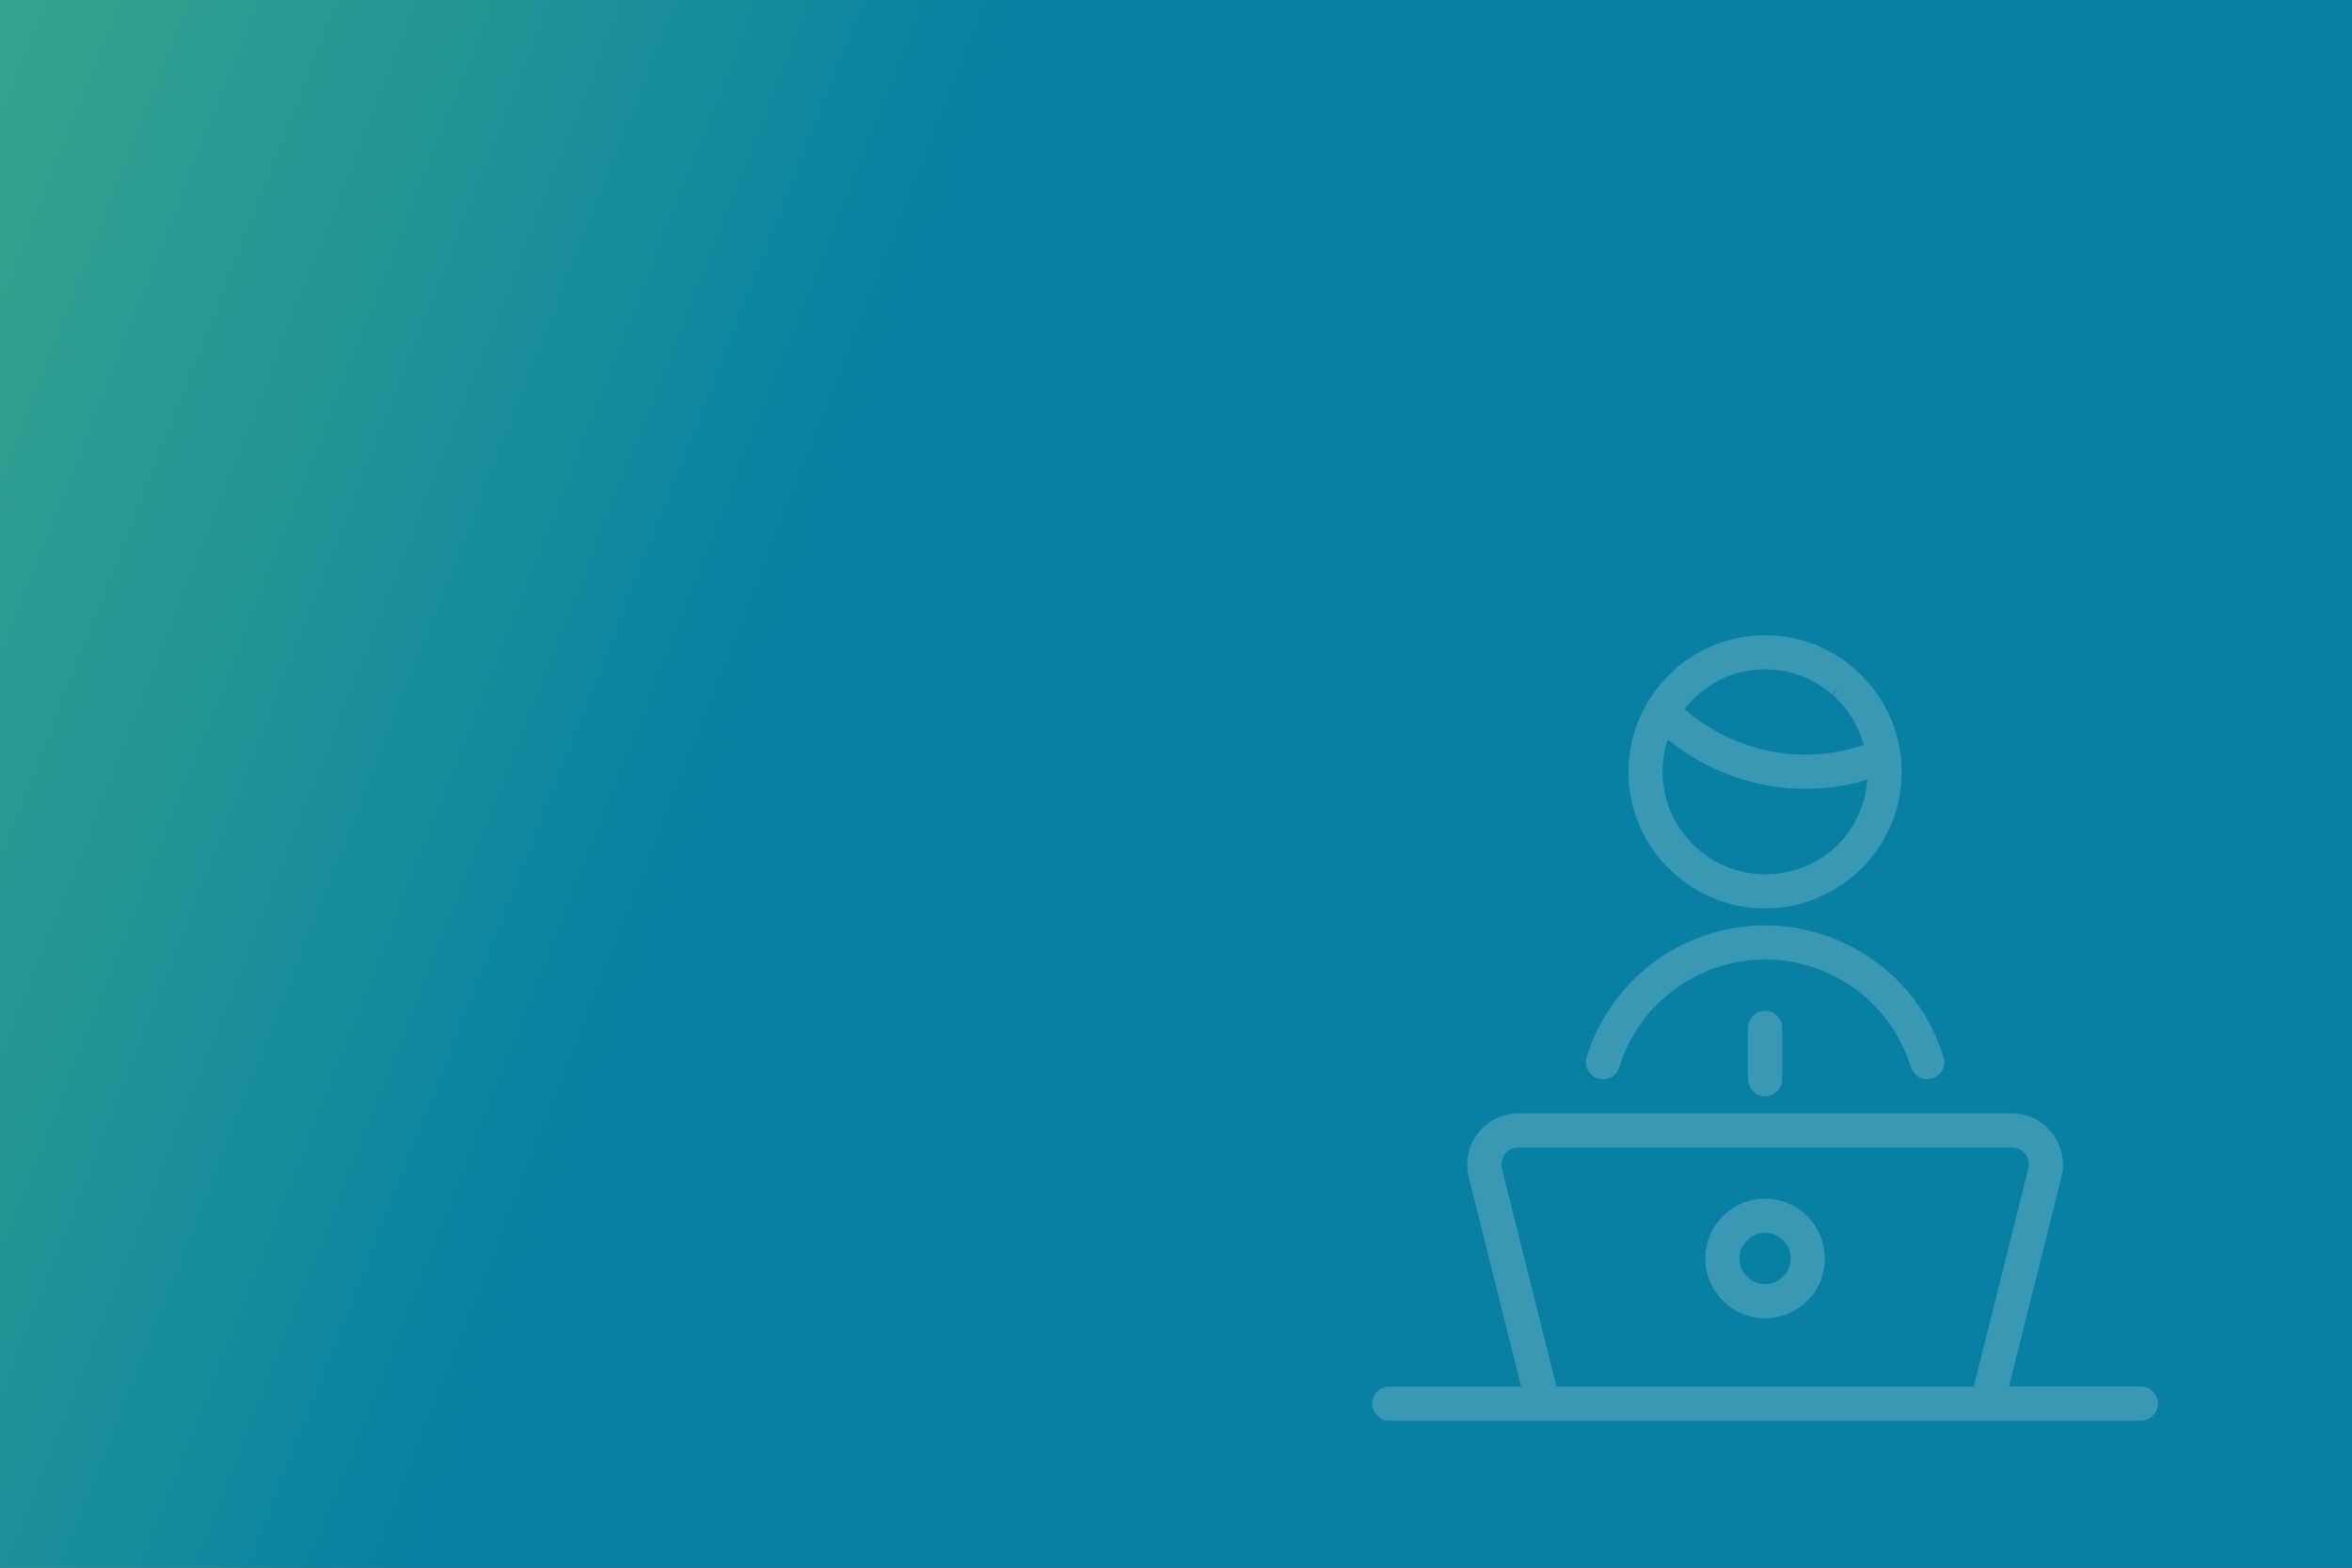 <?xml version="1.0" encoding="UTF-8"?> <svg xmlns="http://www.w3.org/2000/svg" xmlns:xlink="http://www.w3.org/1999/xlink" id="Layer_1" viewBox="0 0 1200 800"><rect x="0" y="0" width="1200" height="800" fill="#333333" stroke="none"/><defs><style>.cls-1{fill:url(#linear-gradient);}.cls-2{fill:#fff;}.cls-3{opacity:.2;}</style><linearGradient id="linear-gradient" x1="-39.52" y1="148.54" x2="1593.36" y2="790.59" gradientUnits="userSpaceOnUse"><stop offset="0" stop-color="#33a28e"></stop><stop offset=".12" stop-color="#229595"></stop><stop offset=".27" stop-color="#0780a3"></stop></linearGradient></defs><rect class="cls-1" width="1200" height="800"></rect><g class="cls-3"><path class="cls-2" d="M708.83,725c-4.81,0-8.71-3.9-8.71-8.71s3.9-8.71,8.71-8.71h67.28l-26.74-106.97c-1.69-6.78-.64-13.8,2.96-19.8,3.59-5.98,9.31-10.21,16.09-11.9,2.06-.52,4.18-.77,6.33-.77h251.65c6.99,0,13.54,2.72,18.49,7.65,4.93,4.95,7.65,11.52,7.65,18.49,0,2.14-.26,4.27-.78,6.33l-26.74,106.95h67.26c4.81,0,8.71,3.9,8.71,8.71s-3.9,8.71-8.71,8.71h-383.46v.02Zm298.21-17.43l27.8-111.19c.17-.7,.26-1.39,.26-2.11,0-2.34-.91-4.51-2.54-6.17-1.64-1.64-3.83-2.54-6.15-2.54h-251.67c-.7,0-1.41,.09-2.11,.26-2.25,.56-4.17,1.97-5.35,3.97-1.2,2-1.55,4.34-.99,6.59l27.78,111.19h212.98Z"></path><path class="cls-2" d="M900.56,559.42c-4.81,0-8.71-3.9-8.71-8.71v-26.14c0-4.81,3.9-8.71,8.71-8.71s8.71,3.9,8.71,8.71v26.14c0,4.81-3.9,8.71-8.71,8.71Z"></path><path class="cls-2" d="M900.56,463.55c-38.45,0-69.72-31.27-69.72-69.72,0-28.71,18.09-54.89,45.02-65.12l.82-.3c2.16-.78,4.08-1.38,6.01-1.9,.78-.21,1.48-.4,2.2-.56,1.59-.37,3.17-.64,4.76-.91l.64-.12c.49-.1,.98-.21,1.48-.26,.28-.03,.54-.05,.82-.07,.8-.09,1.39-.12,2-.16l.7-.05c1.6-.12,3.21-.23,4.79-.24,.02,0,.45-.02,.47-.02,.33,0,.64,.02,.98,.03,2.11,.05,3.9,.12,5.66,.3,.4,.03,1.74,.23,1.74,.23,1.69,.21,3.38,.44,5.04,.77,.51,.1,1.03,.23,1.53,.35l.61,.14c1.46,.35,2.91,.7,4.32,1.12,.73,.21,1.45,.47,2.18,.71l.51,.17c1.19,.42,2.37,.82,3.52,1.29,1.03,.42,2.04,.89,3.07,1.36,1.17,.54,2.02,.94,2.86,1.38,1.2,.63,2.35,1.29,3.52,1.99l.49,.3c.54,.33,1.08,.64,1.6,.99,1.27,.82,2.53,1.71,3.76,2.63,0,0,1.13,.84,1.5,1.13,1.36,1.06,2.67,2.2,3.96,3.36l.92,.84c1.43,1.34,2.81,2.79,4.15,4.27,11.57,13.07,17.8,29.42,17.8,46.35,0,38.43-31.27,69.72-69.72,69.72Zm-49.61-86.14c-1.78,5.32-2.68,10.81-2.68,16.42,0,28.83,23.46,52.29,52.29,52.29s50.08-21.3,52.13-48.25c-10.27,3.1-20.92,4.67-31.72,4.67h-.1c-25.2,0-50.35-9.1-69.91-25.13Zm8.52-15.62c16.8,14.87,38.97,23.32,61.41,23.32h.16c10.23-.02,20.22-1.67,29.77-4.95-2.56-9.8-7.9-18.51-15.58-25.36l2.41-3.71-2.88,3.29c-.94-.82-1.93-1.6-2.93-2.35l-1.05-.78c-.89-.63-1.8-1.22-2.72-1.8-.54-.33-1.06-.66-1.6-.98-.8-.45-1.62-.89-2.46-1.31-.7-.35-1.39-.7-2.11-1.03-.71-.31-1.45-.63-2.18-.92-.87-.35-1.76-.68-2.65-.98-.64-.21-1.25-.4-1.88-.59-1.05-.31-2.13-.58-3.21-.82l-1.57-.33c-1.2-.23-2.46-.42-3.73-.58l-1.25-.14c-1.34-.12-2.72-.17-4.08-.21l-1.1-.02v-4.36l-.07,4.36c-1.31,0-2.58,.09-3.85,.19l-1.52,.12c-.68,.07-1.36,.19-2,.3l-.68,.1c-1.17,.19-2.07,.35-2.96,.54-.42,.09-1.76,.45-1.76,.45-1.29,.35-2.58,.71-3.85,1.15l-.56,.21c-9.43,3.52-17.59,9.52-23.51,17.17Z"></path><path class="cls-2" d="M900.56,672.71c-16.82,0-30.5-13.68-30.5-30.5s13.68-30.5,30.5-30.5,30.5,13.68,30.5,30.5-13.68,30.5-30.5,30.5Zm0-43.57c-7.22,0-13.07,5.86-13.07,13.07s5.86,13.07,13.07,13.07,13.07-5.86,13.07-13.07-5.86-13.07-13.07-13.07Z"></path><path class="cls-2" d="M983.26,550.7c-3.85,0-7.2-2.48-8.31-6.15-6.14-19.85-19.64-36.15-38.01-45.86-11.22-5.93-23.77-9.05-36.27-9.05-7.77,0-15.53,1.19-23.06,3.5-24.59,7.6-43.82,26.81-51.42,51.42-1.13,3.68-4.48,6.15-8.33,6.15-.89,0-1.78-.14-2.61-.4-2.18-.68-4.01-2.18-5.09-4.24-1.08-2.06-1.31-4.43-.63-6.64,9.29-30.1,32.82-53.63,62.92-62.92,9.2-2.84,18.7-4.29,28.22-4.29,15.32,0,30.66,3.83,44.38,11.07,22.5,11.89,39.04,31.83,46.54,56.14,.7,2.21,.47,4.58-.63,6.64s-2.91,3.57-5.14,4.25c-.8,.23-1.67,.37-2.54,.37Z"></path></g></svg> 